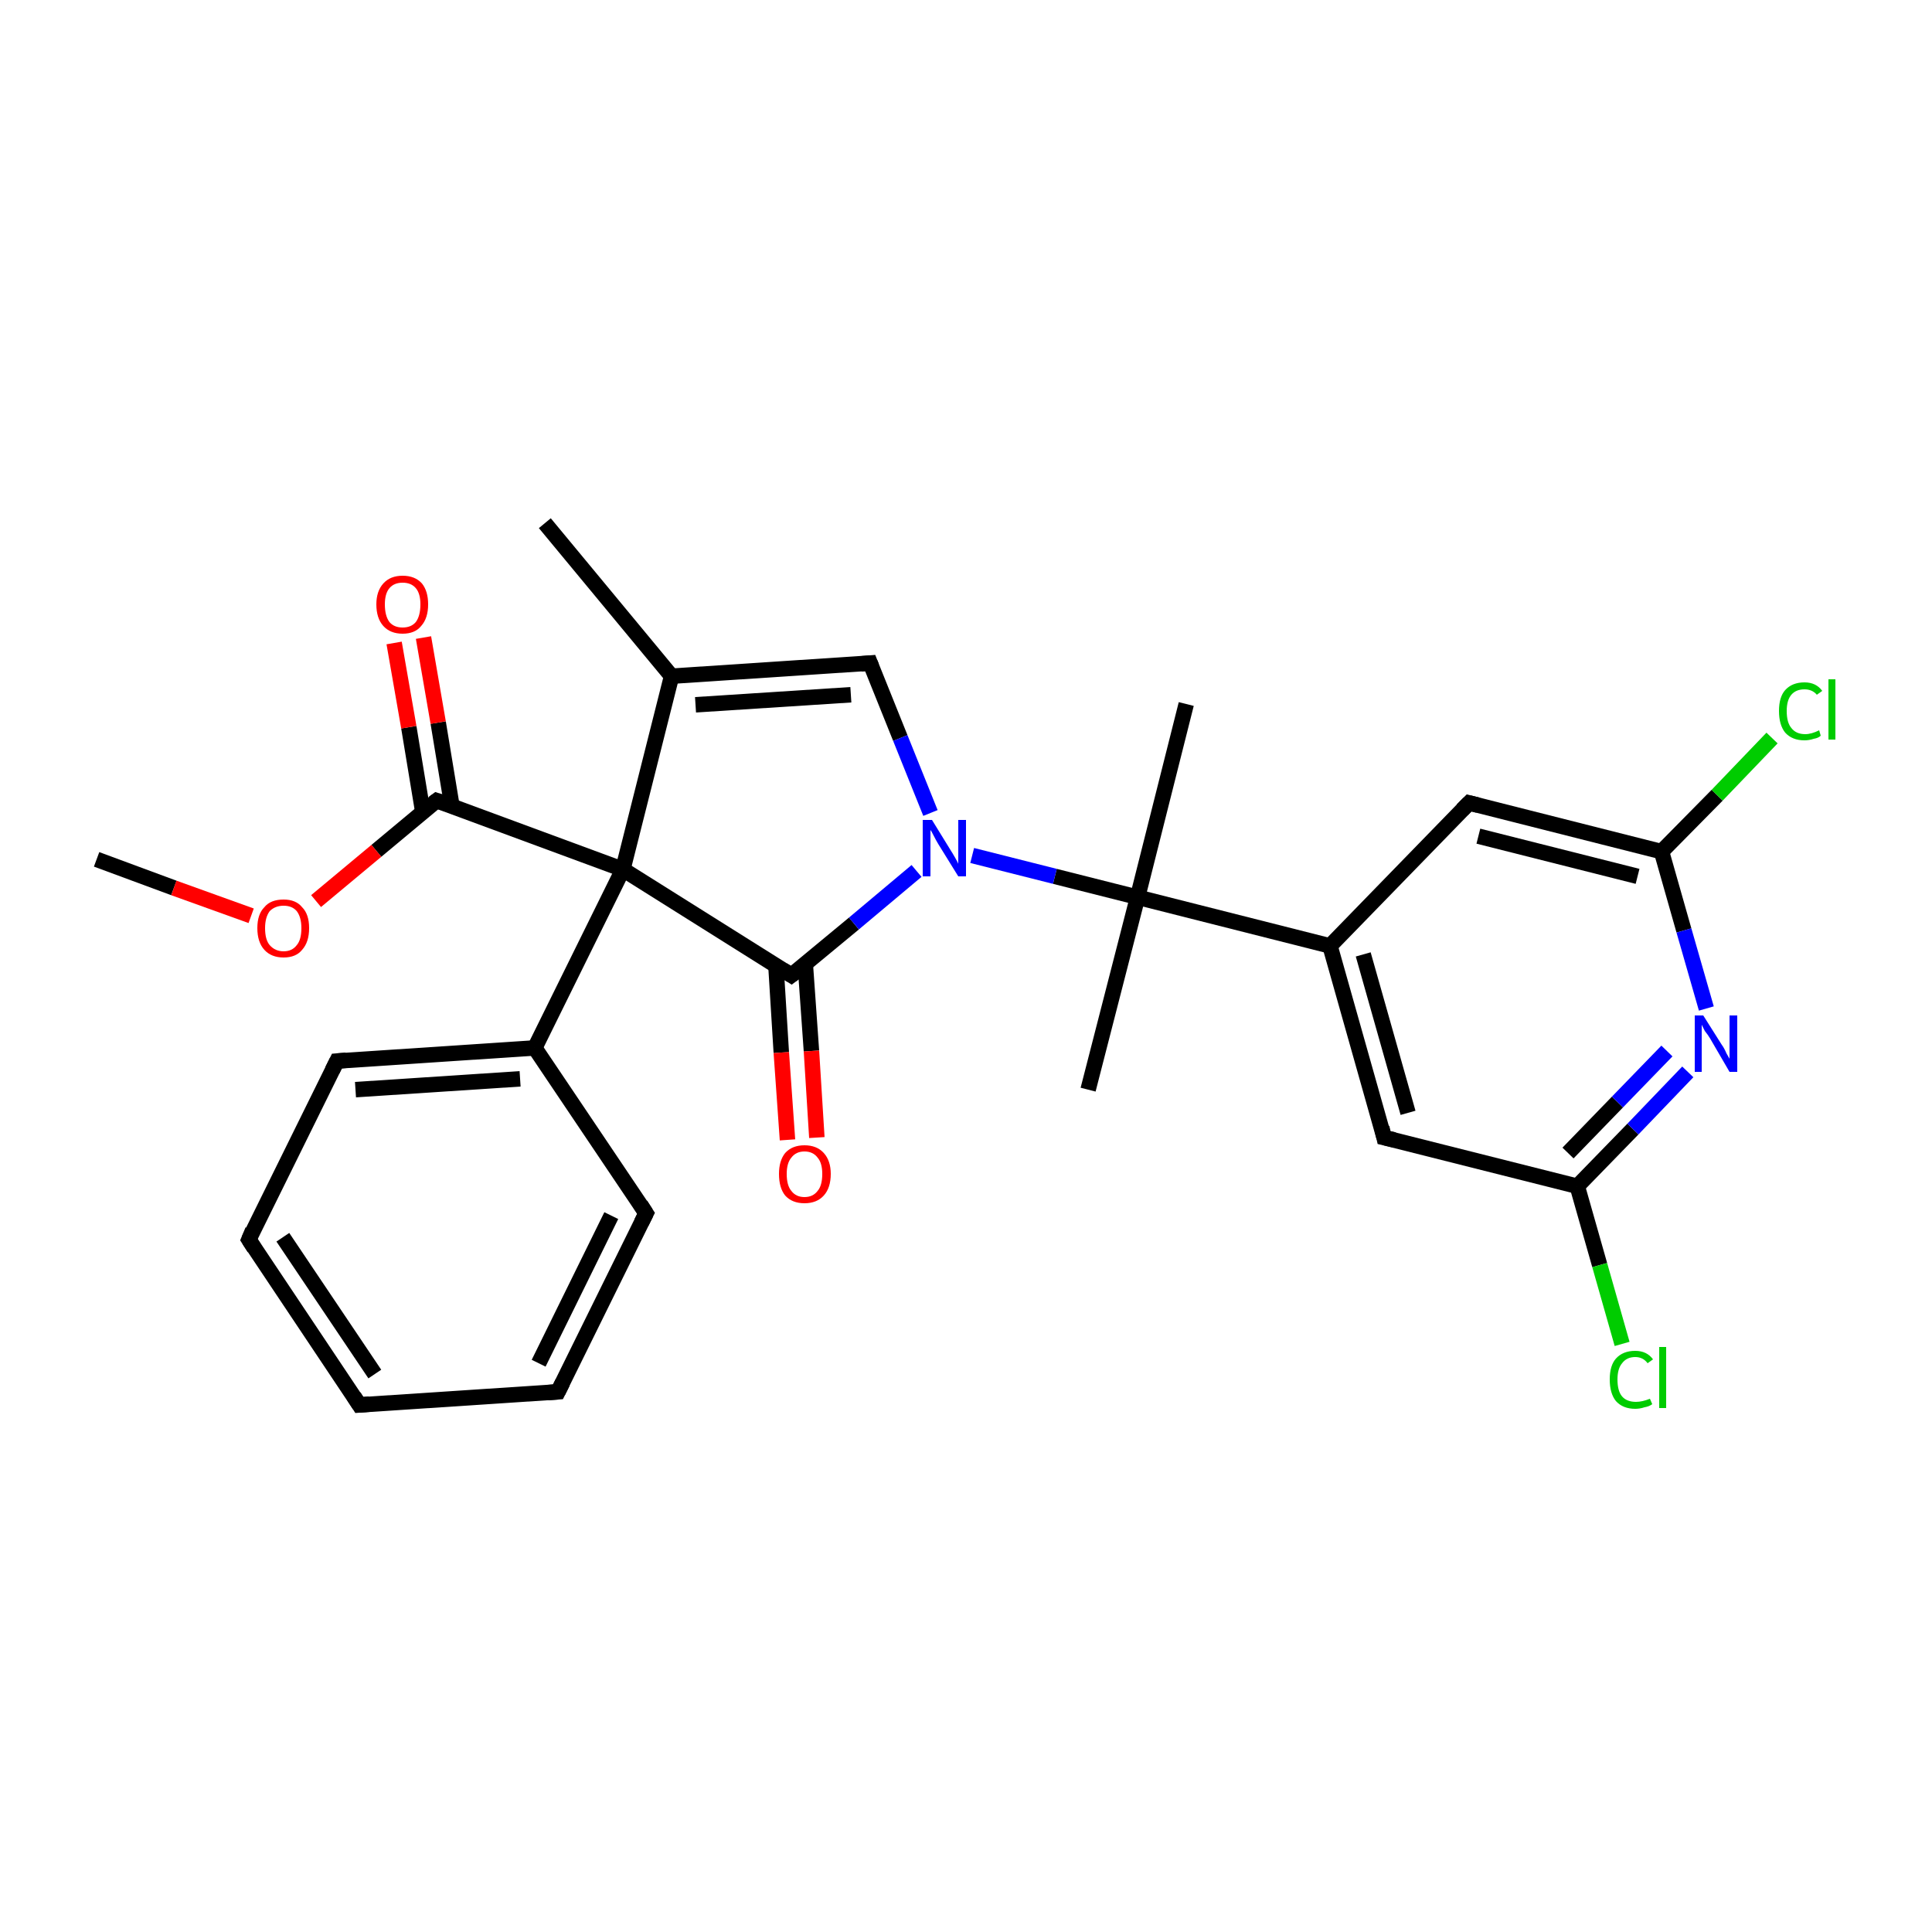 <?xml version='1.0' encoding='iso-8859-1'?>
<svg version='1.1' baseProfile='full'
              xmlns='http://www.w3.org/2000/svg'
                      xmlns:rdkit='http://www.rdkit.org/xml'
                      xmlns:xlink='http://www.w3.org/1999/xlink'
                  xml:space='preserve'
width='250px' height='250px' viewBox='0 0 250 250'>
<!-- END OF HEADER -->
<rect style='opacity:1.0;fill:#FFFFFF;stroke:none' width='250.0' height='250.0' x='0.0' y='0.0'> </rect>
<path class='bond-0 atom-0 atom-12' d='M 70.5,67.7 L 86.9,87.5' style='fill:none;fill-rule:evenodd;stroke:#000000;stroke-width:2.0px;stroke-linecap:butt;stroke-linejoin:miter;stroke-opacity:1' />
<path class='bond-1 atom-1 atom-19' d='M 153.5,91.1 L 147.2,116.1' style='fill:none;fill-rule:evenodd;stroke:#000000;stroke-width:2.0px;stroke-linecap:butt;stroke-linejoin:miter;stroke-opacity:1' />
<path class='bond-2 atom-2 atom-19' d='M 140.8,141.0 L 147.2,116.1' style='fill:none;fill-rule:evenodd;stroke:#000000;stroke-width:2.0px;stroke-linecap:butt;stroke-linejoin:miter;stroke-opacity:1' />
<path class='bond-3 atom-3 atom-27' d='M 12.5,111.2 L 22.5,114.9' style='fill:none;fill-rule:evenodd;stroke:#000000;stroke-width:2.0px;stroke-linecap:butt;stroke-linejoin:miter;stroke-opacity:1' />
<path class='bond-3 atom-3 atom-27' d='M 22.5,114.9 L 32.5,118.5' style='fill:none;fill-rule:evenodd;stroke:#FF0000;stroke-width:2.0px;stroke-linecap:butt;stroke-linejoin:miter;stroke-opacity:1' />
<path class='bond-4 atom-4 atom-5' d='M 46.5,181.8 L 32.2,160.4' style='fill:none;fill-rule:evenodd;stroke:#000000;stroke-width:2.0px;stroke-linecap:butt;stroke-linejoin:miter;stroke-opacity:1' />
<path class='bond-4 atom-4 atom-5' d='M 48.5,177.8 L 36.6,160.1' style='fill:none;fill-rule:evenodd;stroke:#000000;stroke-width:2.0px;stroke-linecap:butt;stroke-linejoin:miter;stroke-opacity:1' />
<path class='bond-5 atom-4 atom-6' d='M 46.5,181.8 L 72.2,180.1' style='fill:none;fill-rule:evenodd;stroke:#000000;stroke-width:2.0px;stroke-linecap:butt;stroke-linejoin:miter;stroke-opacity:1' />
<path class='bond-6 atom-5 atom-7' d='M 32.2,160.4 L 43.6,137.3' style='fill:none;fill-rule:evenodd;stroke:#000000;stroke-width:2.0px;stroke-linecap:butt;stroke-linejoin:miter;stroke-opacity:1' />
<path class='bond-7 atom-6 atom-8' d='M 72.2,180.1 L 83.6,157.0' style='fill:none;fill-rule:evenodd;stroke:#000000;stroke-width:2.0px;stroke-linecap:butt;stroke-linejoin:miter;stroke-opacity:1' />
<path class='bond-7 atom-6 atom-8' d='M 69.7,176.4 L 79.1,157.3' style='fill:none;fill-rule:evenodd;stroke:#000000;stroke-width:2.0px;stroke-linecap:butt;stroke-linejoin:miter;stroke-opacity:1' />
<path class='bond-8 atom-7 atom-13' d='M 43.6,137.3 L 69.2,135.6' style='fill:none;fill-rule:evenodd;stroke:#000000;stroke-width:2.0px;stroke-linecap:butt;stroke-linejoin:miter;stroke-opacity:1' />
<path class='bond-8 atom-7 atom-13' d='M 46.0,141.0 L 67.3,139.6' style='fill:none;fill-rule:evenodd;stroke:#000000;stroke-width:2.0px;stroke-linecap:butt;stroke-linejoin:miter;stroke-opacity:1' />
<path class='bond-9 atom-8 atom-13' d='M 83.6,157.0 L 69.2,135.6' style='fill:none;fill-rule:evenodd;stroke:#000000;stroke-width:2.0px;stroke-linecap:butt;stroke-linejoin:miter;stroke-opacity:1' />
<path class='bond-10 atom-9 atom-14' d='M 179.1,147.2 L 172.1,122.4' style='fill:none;fill-rule:evenodd;stroke:#000000;stroke-width:2.0px;stroke-linecap:butt;stroke-linejoin:miter;stroke-opacity:1' />
<path class='bond-10 atom-9 atom-14' d='M 182.2,144.0 L 176.4,123.5' style='fill:none;fill-rule:evenodd;stroke:#000000;stroke-width:2.0px;stroke-linecap:butt;stroke-linejoin:miter;stroke-opacity:1' />
<path class='bond-11 atom-9 atom-15' d='M 179.1,147.2 L 204.1,153.5' style='fill:none;fill-rule:evenodd;stroke:#000000;stroke-width:2.0px;stroke-linecap:butt;stroke-linejoin:miter;stroke-opacity:1' />
<path class='bond-12 atom-10 atom-14' d='M 190.1,103.9 L 172.1,122.4' style='fill:none;fill-rule:evenodd;stroke:#000000;stroke-width:2.0px;stroke-linecap:butt;stroke-linejoin:miter;stroke-opacity:1' />
<path class='bond-13 atom-10 atom-16' d='M 190.1,103.9 L 215.0,110.2' style='fill:none;fill-rule:evenodd;stroke:#000000;stroke-width:2.0px;stroke-linecap:butt;stroke-linejoin:miter;stroke-opacity:1' />
<path class='bond-13 atom-10 atom-16' d='M 191.3,108.2 L 211.9,113.4' style='fill:none;fill-rule:evenodd;stroke:#000000;stroke-width:2.0px;stroke-linecap:butt;stroke-linejoin:miter;stroke-opacity:1' />
<path class='bond-14 atom-11 atom-12' d='M 112.6,85.8 L 86.9,87.5' style='fill:none;fill-rule:evenodd;stroke:#000000;stroke-width:2.0px;stroke-linecap:butt;stroke-linejoin:miter;stroke-opacity:1' />
<path class='bond-14 atom-11 atom-12' d='M 110.1,89.9 L 90.0,91.2' style='fill:none;fill-rule:evenodd;stroke:#000000;stroke-width:2.0px;stroke-linecap:butt;stroke-linejoin:miter;stroke-opacity:1' />
<path class='bond-15 atom-11 atom-24' d='M 112.6,85.8 L 116.5,95.5' style='fill:none;fill-rule:evenodd;stroke:#000000;stroke-width:2.0px;stroke-linecap:butt;stroke-linejoin:miter;stroke-opacity:1' />
<path class='bond-15 atom-11 atom-24' d='M 116.5,95.5 L 120.4,105.2' style='fill:none;fill-rule:evenodd;stroke:#0000FF;stroke-width:2.0px;stroke-linecap:butt;stroke-linejoin:miter;stroke-opacity:1' />
<path class='bond-16 atom-12 atom-20' d='M 86.9,87.5 L 80.6,112.5' style='fill:none;fill-rule:evenodd;stroke:#000000;stroke-width:2.0px;stroke-linecap:butt;stroke-linejoin:miter;stroke-opacity:1' />
<path class='bond-17 atom-13 atom-20' d='M 69.2,135.6 L 80.6,112.5' style='fill:none;fill-rule:evenodd;stroke:#000000;stroke-width:2.0px;stroke-linecap:butt;stroke-linejoin:miter;stroke-opacity:1' />
<path class='bond-18 atom-14 atom-19' d='M 172.1,122.4 L 147.2,116.1' style='fill:none;fill-rule:evenodd;stroke:#000000;stroke-width:2.0px;stroke-linecap:butt;stroke-linejoin:miter;stroke-opacity:1' />
<path class='bond-19 atom-15 atom-21' d='M 204.1,153.5 L 207.0,163.7' style='fill:none;fill-rule:evenodd;stroke:#000000;stroke-width:2.0px;stroke-linecap:butt;stroke-linejoin:miter;stroke-opacity:1' />
<path class='bond-19 atom-15 atom-21' d='M 207.0,163.7 L 209.9,173.9' style='fill:none;fill-rule:evenodd;stroke:#00CC00;stroke-width:2.0px;stroke-linecap:butt;stroke-linejoin:miter;stroke-opacity:1' />
<path class='bond-20 atom-15 atom-23' d='M 204.1,153.5 L 211.3,146.1' style='fill:none;fill-rule:evenodd;stroke:#000000;stroke-width:2.0px;stroke-linecap:butt;stroke-linejoin:miter;stroke-opacity:1' />
<path class='bond-20 atom-15 atom-23' d='M 211.3,146.1 L 218.4,138.7' style='fill:none;fill-rule:evenodd;stroke:#0000FF;stroke-width:2.0px;stroke-linecap:butt;stroke-linejoin:miter;stroke-opacity:1' />
<path class='bond-20 atom-15 atom-23' d='M 202.9,149.2 L 209.3,142.6' style='fill:none;fill-rule:evenodd;stroke:#000000;stroke-width:2.0px;stroke-linecap:butt;stroke-linejoin:miter;stroke-opacity:1' />
<path class='bond-20 atom-15 atom-23' d='M 209.3,142.6 L 215.7,136.0' style='fill:none;fill-rule:evenodd;stroke:#0000FF;stroke-width:2.0px;stroke-linecap:butt;stroke-linejoin:miter;stroke-opacity:1' />
<path class='bond-21 atom-16 atom-22' d='M 215.0,110.2 L 222.2,102.9' style='fill:none;fill-rule:evenodd;stroke:#000000;stroke-width:2.0px;stroke-linecap:butt;stroke-linejoin:miter;stroke-opacity:1' />
<path class='bond-21 atom-16 atom-22' d='M 222.2,102.9 L 229.3,95.5' style='fill:none;fill-rule:evenodd;stroke:#00CC00;stroke-width:2.0px;stroke-linecap:butt;stroke-linejoin:miter;stroke-opacity:1' />
<path class='bond-22 atom-16 atom-23' d='M 215.0,110.2 L 217.9,120.4' style='fill:none;fill-rule:evenodd;stroke:#000000;stroke-width:2.0px;stroke-linecap:butt;stroke-linejoin:miter;stroke-opacity:1' />
<path class='bond-22 atom-16 atom-23' d='M 217.9,120.4 L 220.8,130.5' style='fill:none;fill-rule:evenodd;stroke:#0000FF;stroke-width:2.0px;stroke-linecap:butt;stroke-linejoin:miter;stroke-opacity:1' />
<path class='bond-23 atom-17 atom-20' d='M 102.4,126.2 L 80.6,112.5' style='fill:none;fill-rule:evenodd;stroke:#000000;stroke-width:2.0px;stroke-linecap:butt;stroke-linejoin:miter;stroke-opacity:1' />
<path class='bond-24 atom-17 atom-24' d='M 102.4,126.2 L 110.5,119.5' style='fill:none;fill-rule:evenodd;stroke:#000000;stroke-width:2.0px;stroke-linecap:butt;stroke-linejoin:miter;stroke-opacity:1' />
<path class='bond-24 atom-17 atom-24' d='M 110.5,119.5 L 118.6,112.7' style='fill:none;fill-rule:evenodd;stroke:#0000FF;stroke-width:2.0px;stroke-linecap:butt;stroke-linejoin:miter;stroke-opacity:1' />
<path class='bond-25 atom-17 atom-25' d='M 100.4,124.9 L 101.1,136.2' style='fill:none;fill-rule:evenodd;stroke:#000000;stroke-width:2.0px;stroke-linecap:butt;stroke-linejoin:miter;stroke-opacity:1' />
<path class='bond-25 atom-17 atom-25' d='M 101.1,136.2 L 101.9,147.5' style='fill:none;fill-rule:evenodd;stroke:#FF0000;stroke-width:2.0px;stroke-linecap:butt;stroke-linejoin:miter;stroke-opacity:1' />
<path class='bond-25 atom-17 atom-25' d='M 104.2,124.7 L 105.0,136.0' style='fill:none;fill-rule:evenodd;stroke:#000000;stroke-width:2.0px;stroke-linecap:butt;stroke-linejoin:miter;stroke-opacity:1' />
<path class='bond-25 atom-17 atom-25' d='M 105.0,136.0 L 105.7,147.2' style='fill:none;fill-rule:evenodd;stroke:#FF0000;stroke-width:2.0px;stroke-linecap:butt;stroke-linejoin:miter;stroke-opacity:1' />
<path class='bond-26 atom-18 atom-20' d='M 56.5,103.6 L 80.6,112.5' style='fill:none;fill-rule:evenodd;stroke:#000000;stroke-width:2.0px;stroke-linecap:butt;stroke-linejoin:miter;stroke-opacity:1' />
<path class='bond-27 atom-18 atom-26' d='M 58.5,104.4 L 56.7,93.5' style='fill:none;fill-rule:evenodd;stroke:#000000;stroke-width:2.0px;stroke-linecap:butt;stroke-linejoin:miter;stroke-opacity:1' />
<path class='bond-27 atom-18 atom-26' d='M 56.7,93.5 L 54.8,82.5' style='fill:none;fill-rule:evenodd;stroke:#FF0000;stroke-width:2.0px;stroke-linecap:butt;stroke-linejoin:miter;stroke-opacity:1' />
<path class='bond-27 atom-18 atom-26' d='M 54.7,105.0 L 52.9,94.1' style='fill:none;fill-rule:evenodd;stroke:#000000;stroke-width:2.0px;stroke-linecap:butt;stroke-linejoin:miter;stroke-opacity:1' />
<path class='bond-27 atom-18 atom-26' d='M 52.9,94.1 L 51.0,83.2' style='fill:none;fill-rule:evenodd;stroke:#FF0000;stroke-width:2.0px;stroke-linecap:butt;stroke-linejoin:miter;stroke-opacity:1' />
<path class='bond-28 atom-18 atom-27' d='M 56.5,103.6 L 48.7,110.1' style='fill:none;fill-rule:evenodd;stroke:#000000;stroke-width:2.0px;stroke-linecap:butt;stroke-linejoin:miter;stroke-opacity:1' />
<path class='bond-28 atom-18 atom-27' d='M 48.7,110.1 L 40.9,116.6' style='fill:none;fill-rule:evenodd;stroke:#FF0000;stroke-width:2.0px;stroke-linecap:butt;stroke-linejoin:miter;stroke-opacity:1' />
<path class='bond-29 atom-19 atom-24' d='M 147.2,116.1 L 136.5,113.4' style='fill:none;fill-rule:evenodd;stroke:#000000;stroke-width:2.0px;stroke-linecap:butt;stroke-linejoin:miter;stroke-opacity:1' />
<path class='bond-29 atom-19 atom-24' d='M 136.5,113.4 L 125.8,110.7' style='fill:none;fill-rule:evenodd;stroke:#0000FF;stroke-width:2.0px;stroke-linecap:butt;stroke-linejoin:miter;stroke-opacity:1' />
<path d='M 45.8,180.7 L 46.5,181.8 L 47.8,181.7' style='fill:none;stroke:#000000;stroke-width:2.0px;stroke-linecap:butt;stroke-linejoin:miter;stroke-opacity:1;' />
<path d='M 32.9,161.5 L 32.2,160.4 L 32.7,159.2' style='fill:none;stroke:#000000;stroke-width:2.0px;stroke-linecap:butt;stroke-linejoin:miter;stroke-opacity:1;' />
<path d='M 70.9,180.2 L 72.2,180.1 L 72.8,178.9' style='fill:none;stroke:#000000;stroke-width:2.0px;stroke-linecap:butt;stroke-linejoin:miter;stroke-opacity:1;' />
<path d='M 43.0,138.5 L 43.6,137.3 L 44.8,137.2' style='fill:none;stroke:#000000;stroke-width:2.0px;stroke-linecap:butt;stroke-linejoin:miter;stroke-opacity:1;' />
<path d='M 83.0,158.2 L 83.6,157.0 L 82.9,155.9' style='fill:none;stroke:#000000;stroke-width:2.0px;stroke-linecap:butt;stroke-linejoin:miter;stroke-opacity:1;' />
<path d='M 178.8,145.9 L 179.1,147.2 L 180.4,147.5' style='fill:none;stroke:#000000;stroke-width:2.0px;stroke-linecap:butt;stroke-linejoin:miter;stroke-opacity:1;' />
<path d='M 189.2,104.8 L 190.1,103.9 L 191.3,104.2' style='fill:none;stroke:#000000;stroke-width:2.0px;stroke-linecap:butt;stroke-linejoin:miter;stroke-opacity:1;' />
<path d='M 111.4,85.9 L 112.6,85.8 L 112.8,86.3' style='fill:none;stroke:#000000;stroke-width:2.0px;stroke-linecap:butt;stroke-linejoin:miter;stroke-opacity:1;' />
<path d='M 101.3,125.5 L 102.4,126.2 L 102.8,125.9' style='fill:none;stroke:#000000;stroke-width:2.0px;stroke-linecap:butt;stroke-linejoin:miter;stroke-opacity:1;' />
<path d='M 57.7,104.0 L 56.5,103.6 L 56.1,103.9' style='fill:none;stroke:#000000;stroke-width:2.0px;stroke-linecap:butt;stroke-linejoin:miter;stroke-opacity:1;' />
<path class='atom-21' d='M 208.3 178.5
Q 208.3 176.7, 209.1 175.8
Q 210.0 174.8, 211.6 174.8
Q 213.1 174.8, 213.9 175.9
L 213.2 176.4
Q 212.6 175.6, 211.6 175.6
Q 210.5 175.6, 209.9 176.4
Q 209.3 177.1, 209.3 178.5
Q 209.3 180.0, 209.9 180.7
Q 210.5 181.4, 211.7 181.4
Q 212.5 181.4, 213.5 181.0
L 213.8 181.7
Q 213.4 182.0, 212.8 182.1
Q 212.2 182.3, 211.6 182.3
Q 210.0 182.3, 209.1 181.3
Q 208.3 180.3, 208.3 178.5
' fill='#00CC00'/>
<path class='atom-21' d='M 214.7 174.3
L 215.6 174.3
L 215.6 182.2
L 214.7 182.2
L 214.7 174.3
' fill='#00CC00'/>
<path class='atom-22' d='M 230.2 92.0
Q 230.2 90.2, 231.0 89.3
Q 231.9 88.3, 233.5 88.3
Q 235.0 88.3, 235.8 89.4
L 235.1 89.9
Q 234.5 89.2, 233.5 89.2
Q 232.4 89.2, 231.8 89.9
Q 231.2 90.6, 231.2 92.0
Q 231.2 93.5, 231.8 94.2
Q 232.4 95.0, 233.6 95.0
Q 234.4 95.0, 235.4 94.5
L 235.6 95.2
Q 235.3 95.5, 234.7 95.6
Q 234.1 95.8, 233.5 95.8
Q 231.9 95.8, 231.0 94.8
Q 230.2 93.8, 230.2 92.0
' fill='#00CC00'/>
<path class='atom-22' d='M 236.6 87.9
L 237.5 87.9
L 237.5 95.7
L 236.6 95.7
L 236.6 87.9
' fill='#00CC00'/>
<path class='atom-23' d='M 220.4 131.4
L 222.8 135.2
Q 223.1 135.6, 223.4 136.3
Q 223.8 137.0, 223.8 137.0
L 223.8 131.4
L 224.8 131.4
L 224.8 138.7
L 223.8 138.7
L 221.3 134.4
Q 221.0 133.9, 220.6 133.4
Q 220.3 132.8, 220.2 132.6
L 220.2 138.7
L 219.3 138.7
L 219.3 131.4
L 220.4 131.4
' fill='#0000FF'/>
<path class='atom-24' d='M 120.6 106.1
L 123.0 110.0
Q 123.2 110.3, 123.6 111.0
Q 124.0 111.7, 124.0 111.8
L 124.0 106.1
L 125.0 106.1
L 125.0 113.4
L 124.0 113.4
L 121.4 109.2
Q 121.1 108.7, 120.8 108.1
Q 120.5 107.5, 120.4 107.4
L 120.4 113.4
L 119.4 113.4
L 119.4 106.1
L 120.6 106.1
' fill='#0000FF'/>
<path class='atom-25' d='M 100.8 151.9
Q 100.8 150.2, 101.6 149.2
Q 102.5 148.2, 104.1 148.2
Q 105.7 148.2, 106.6 149.2
Q 107.5 150.2, 107.5 151.9
Q 107.5 153.7, 106.6 154.7
Q 105.7 155.7, 104.1 155.7
Q 102.5 155.7, 101.6 154.7
Q 100.8 153.7, 100.8 151.9
M 104.1 154.9
Q 105.2 154.9, 105.8 154.1
Q 106.4 153.4, 106.4 151.9
Q 106.4 150.5, 105.8 149.8
Q 105.2 149.0, 104.1 149.0
Q 103.0 149.0, 102.4 149.8
Q 101.8 150.5, 101.8 151.9
Q 101.8 153.4, 102.4 154.1
Q 103.0 154.9, 104.1 154.9
' fill='#FF0000'/>
<path class='atom-26' d='M 48.7 78.2
Q 48.7 76.5, 49.6 75.5
Q 50.5 74.5, 52.1 74.5
Q 53.7 74.5, 54.6 75.5
Q 55.4 76.5, 55.4 78.2
Q 55.4 80.0, 54.5 81.0
Q 53.7 82.0, 52.1 82.0
Q 50.5 82.0, 49.6 81.0
Q 48.7 80.0, 48.7 78.2
M 52.1 81.2
Q 53.2 81.2, 53.8 80.5
Q 54.4 79.7, 54.4 78.2
Q 54.4 76.8, 53.8 76.1
Q 53.2 75.4, 52.1 75.4
Q 51.0 75.4, 50.4 76.1
Q 49.8 76.8, 49.8 78.2
Q 49.8 79.7, 50.4 80.5
Q 51.0 81.2, 52.1 81.2
' fill='#FF0000'/>
<path class='atom-27' d='M 33.3 120.1
Q 33.3 118.3, 34.2 117.4
Q 35.0 116.4, 36.7 116.4
Q 38.3 116.4, 39.1 117.4
Q 40.0 118.3, 40.0 120.1
Q 40.0 121.9, 39.1 122.9
Q 38.3 123.9, 36.7 123.9
Q 35.1 123.9, 34.2 122.9
Q 33.3 121.9, 33.3 120.1
M 36.7 123.1
Q 37.8 123.1, 38.4 122.3
Q 39.0 121.6, 39.0 120.1
Q 39.0 118.7, 38.4 117.9
Q 37.8 117.2, 36.7 117.2
Q 35.6 117.2, 34.9 117.9
Q 34.3 118.7, 34.3 120.1
Q 34.3 121.6, 34.9 122.3
Q 35.6 123.1, 36.7 123.1
' fill='#FF0000'/>
</svg>
